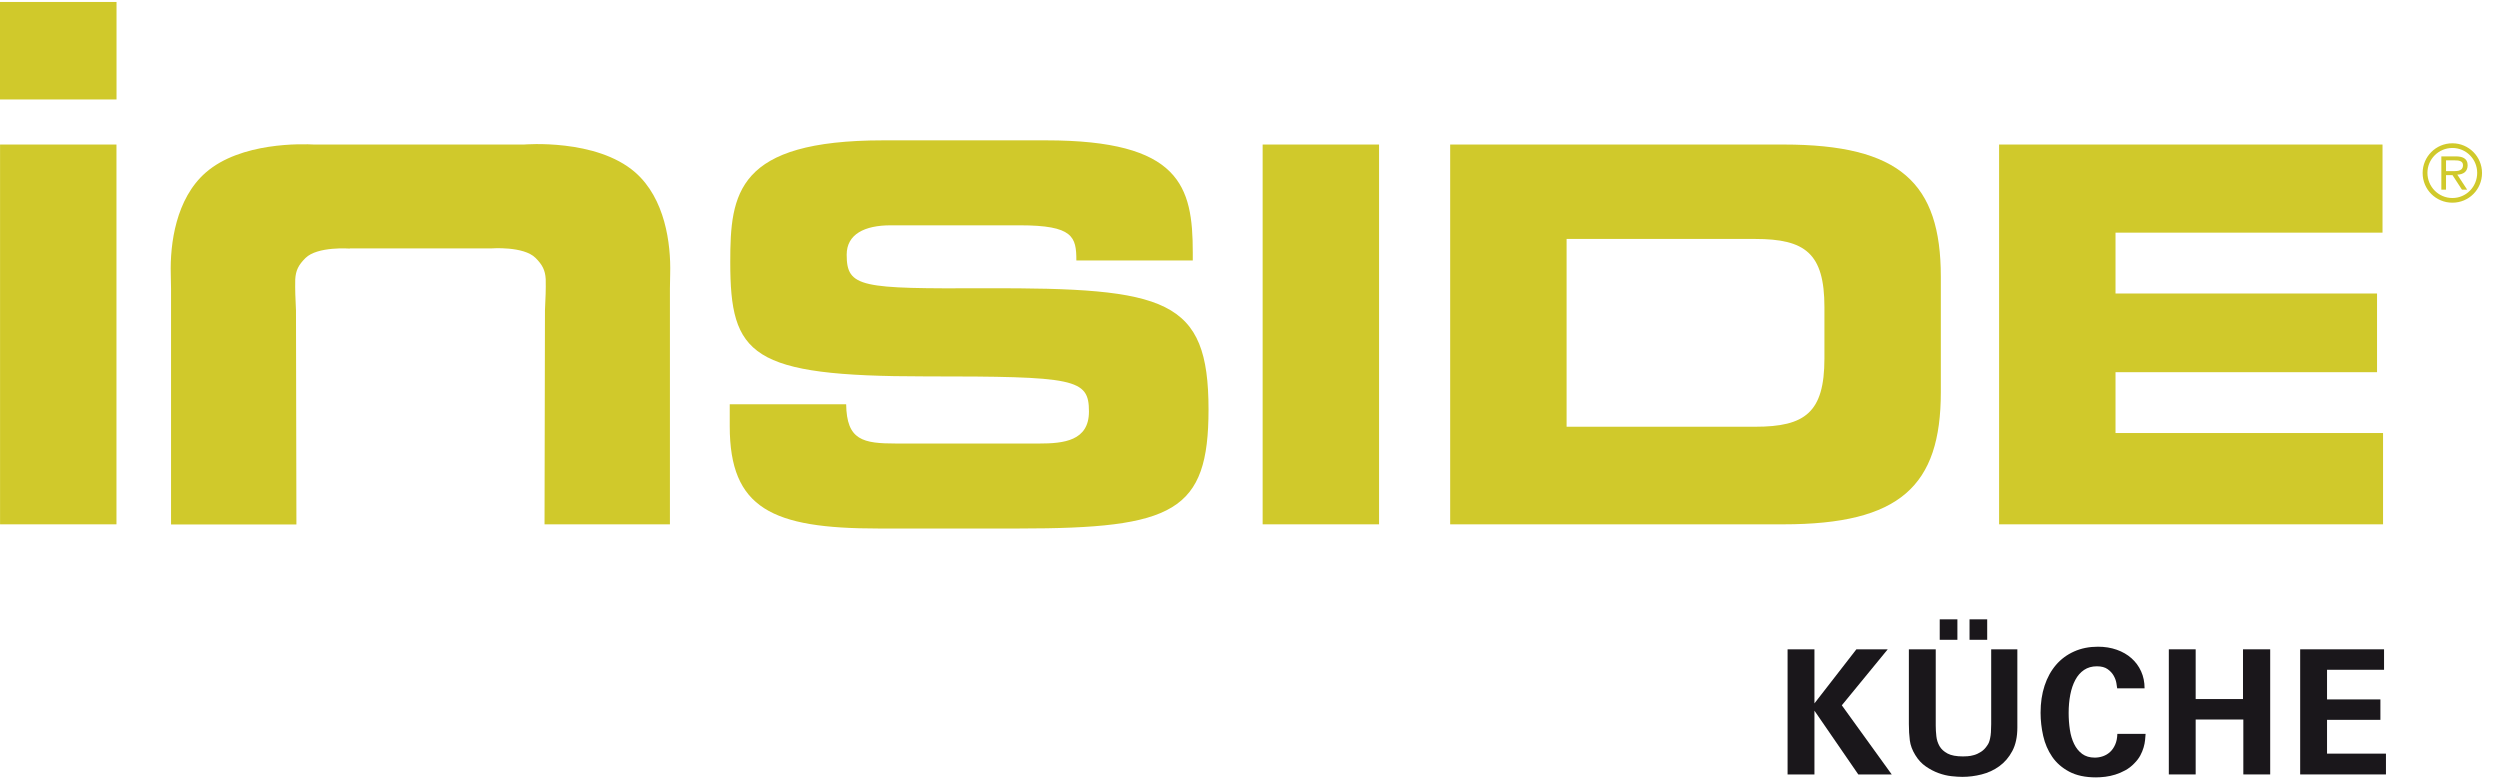<?xml version="1.0" encoding="utf-8"?>
<svg xmlns="http://www.w3.org/2000/svg" enable-background="new 0 0 247 77" height="77px" id="Ebene_1" version="1.1" viewBox="0 0 247 77" width="247px" x="0px" y="0px">
<g>
	<path d="M243.803,16.322c0-0.709-0.575-0.872-1.168-0.872h-1.43v3.291h0.461V17.3h0.64l0.936,1.441h0.516&#xA;		l-0.977-1.488C243.365,17.238,243.803,16.968,243.803,16.322 M242.528,16.906h-0.861v-1.062h0.878c0.346,0,0.799,0.039,0.799,0.47&#xA;		C243.343,16.637,243.19,16.906,242.528,16.906" fill="#D0C92B"/>
	<path d="M242.297,14.157c-1.628,0-2.941,1.318-2.941,2.934c0,1.635,1.313,2.935,2.941,2.935&#xA;		c1.621,0,2.927-1.3,2.927-2.935C245.224,15.475,243.918,14.157,242.297,14.157 M242.297,19.564c-1.367,0-2.467-1.11-2.467-2.489&#xA;		c0-1.347,1.1-2.456,2.467-2.456c1.36,0,2.449,1.109,2.449,2.456C244.747,18.455,243.658,19.564,242.297,19.564" fill="#D0C92B"/>
	<path d="M176.211,14.28h-32.934v37.523h32.934c11.503,0,15.543-3.783,15.543-13.061V27.341&#xA;		C191.754,18.064,187.714,14.28,176.211,14.28 M180.253,35.425c0,5.337-1.917,6.737-6.839,6.737H154.78V23.609h18.635&#xA;		c4.922,0,6.839,1.399,6.839,6.737V35.425z" fill="#D0C92B"/>
	<rect fill="#D0C92B" height="37.523" width="11.502" x="0.005" y="14.28"/>
	<rect fill="#D0C92B" height="37.523" width="11.502" x="124.749" y="14.28"/>
	<polygon fill="#D0C92B" points="209.013,36.772 234.852,36.772 234.852,28.998 209.013,28.998 209.013,22.986 235.393,22.986 &#xA;		235.393,14.28 197.511,14.28 197.511,51.803 235.445,51.803 235.445,42.783 209.013,42.783"/>
	<path d="M51.775,14.28l-20.692,0.002c-1.211-0.069-7.299-0.256-10.759,2.769c-2.943,2.573-3.534,7.027-3.451,10.027&#xA;		c0.024,0.894,0.026,1.458,0.026,1.458v23.283h12.387l-0.043-21.147c-0.059-1.305-0.095-1.997-0.073-3.077&#xA;		c0.053-0.883,0.32-1.411,1.002-2.094c1.188-1.188,4.393-0.941,4.393-0.941l-0.006-0.017h13.963c0,0,3.204-0.248,4.392,0.94&#xA;		c0.682,0.683,0.949,1.212,1.003,2.094c0.022,1.08-0.015,1.772-0.074,3.078L53.8,51.803h12.388V28.518c0,0,0.001-0.563,0.025-1.457&#xA;		c0.083-3.001-0.508-7.454-3.451-10.027C58.909,13.665,51.775,14.28,51.775,14.28" fill="#D0C92B"/>
	<path d="M97.382,28.48c-12.331,0.052-13.73-0.052-13.73-3.317c0-2.021,1.762-2.902,4.352-2.902h12.746&#xA;		c5.285,0,5.595,1.14,5.595,3.47h11.502v-0.775c0-6.582-1.243-11.09-14.507-11.09H87.279c-14.507,0-15.129,5.234-15.129,12.023&#xA;		c0,9.225,1.969,11.298,19.274,11.298c14.818,0,16.165,0.207,16.165,3.471c0,2.902-2.487,3.162-4.922,3.162H88.574&#xA;		c-3.316,0-4.922-0.311-4.973-3.881H72.098v2.17c0,8.137,4.197,10.107,14.662,10.107h13.938c15.285,0,18.704-1.66,18.704-11.766&#xA;		C119.402,29.517,115.257,28.428,97.382,28.48" fill="#D0C92B"/>
	<rect fill="#D0C92B" height="9.633" width="11.512" y="0.194"/>
	<polygon fill="#1A171B" points="176.613,64.152 179.267,64.152 179.267,69.494 183.411,64.152 186.508,64.152 181.972,69.684 &#xA;		186.902,76.514 183.599,76.514 179.267,70.215 179.267,76.514 176.613,76.514"/>
	<path d="M191.251,64.152v7.535c0,0.342,0.02,0.693,0.061,1.053c0.039,0.359,0.146,0.686,0.316,0.984&#xA;		c0.172,0.295,0.437,0.537,0.796,0.727s0.864,0.283,1.516,0.283c0.103,0,0.253-0.006,0.454-0.018&#xA;		c0.198-0.012,0.415-0.051,0.649-0.119s0.465-0.178,0.693-0.326s0.429-0.354,0.6-0.617c0.067-0.09,0.125-0.193,0.171-0.307&#xA;		c0.046-0.115,0.086-0.254,0.119-0.42c0.036-0.166,0.062-0.359,0.078-0.582s0.025-0.488,0.025-0.797v-7.396h2.585v7.723&#xA;		c0,0.924-0.165,1.699-0.496,2.322s-0.759,1.123-1.284,1.504c-0.524,0.381-1.106,0.65-1.747,0.811&#xA;		c-0.638,0.162-1.271,0.242-1.9,0.242c-0.307,0-0.669-0.023-1.087-0.068c-0.416-0.047-0.839-0.146-1.267-0.303&#xA;		c-0.428-0.154-0.848-0.373-1.258-0.656c-0.412-0.281-0.76-0.658-1.045-1.129c-0.296-0.48-0.477-0.963-0.539-1.447&#xA;		s-0.094-1.02-0.094-1.602v-7.396H191.251z M191.645,61.191h1.746v2.021h-1.746V61.191z M194.59,61.191h1.745v2.021h-1.745V61.191z" fill="#1A171B"/>
	<path d="M209.177,68.006c-0.012-0.104-0.037-0.275-0.077-0.514c-0.04-0.24-0.128-0.482-0.266-0.729&#xA;		c-0.136-0.246-0.337-0.463-0.599-0.65c-0.263-0.188-0.616-0.283-1.062-0.283c-0.491,0-0.913,0.121-1.267,0.359&#xA;		c-0.354,0.24-0.643,0.568-0.865,0.986c-0.223,0.416-0.388,0.904-0.497,1.463c-0.108,0.561-0.161,1.158-0.161,1.797&#xA;		c0,0.572,0.039,1.123,0.12,1.652c0.078,0.531,0.219,1.002,0.419,1.414c0.199,0.41,0.465,0.738,0.796,0.984&#xA;		c0.331,0.244,0.747,0.367,1.249,0.367c0.275,0,0.543-0.045,0.805-0.137c0.263-0.092,0.496-0.23,0.703-0.42&#xA;		c0.205-0.188,0.373-0.43,0.504-0.727c0.133-0.297,0.203-0.65,0.215-1.062h2.791c-0.012,0.184-0.029,0.389-0.052,0.617&#xA;		c-0.023,0.229-0.071,0.471-0.146,0.727c-0.075,0.258-0.183,0.52-0.325,0.789c-0.144,0.268-0.341,0.527-0.591,0.777&#xA;		c-0.273,0.287-0.573,0.518-0.899,0.693c-0.325,0.178-0.653,0.318-0.982,0.42c-0.333,0.104-0.66,0.174-0.986,0.215&#xA;		c-0.326,0.039-0.631,0.061-0.916,0.061c-1.061,0-1.946-0.189-2.653-0.566c-0.708-0.377-1.271-0.869-1.687-1.48&#xA;		c-0.417-0.611-0.71-1.295-0.882-2.055c-0.171-0.76-0.258-1.521-0.258-2.285c0-0.982,0.132-1.873,0.395-2.672s0.64-1.482,1.13-2.055&#xA;		c0.49-0.57,1.087-1.012,1.79-1.326c0.701-0.314,1.486-0.471,2.354-0.471c0.674,0,1.293,0.1,1.857,0.299s1.051,0.48,1.455,0.84&#xA;		c0.405,0.359,0.723,0.789,0.951,1.293c0.229,0.502,0.343,1.061,0.343,1.678H209.177z" fill="#1A171B"/>
	<polygon fill="#1A171B" points="214.28,64.152 216.932,64.152 216.932,69.066 221.608,69.066 221.608,64.152 224.295,64.152 &#xA;		224.295,76.514 221.641,76.514 221.641,71.088 216.932,71.088 216.932,76.514 214.28,76.514"/>
	<polygon fill="#1A171B" points="227.257,64.152 235.544,64.152 235.544,66.174 229.911,66.174 229.911,69.102 235.184,69.102 &#xA;		235.184,71.121 229.911,71.121 229.911,74.459 235.732,74.459 235.732,76.514 227.257,76.514"/>
</g>
</svg>